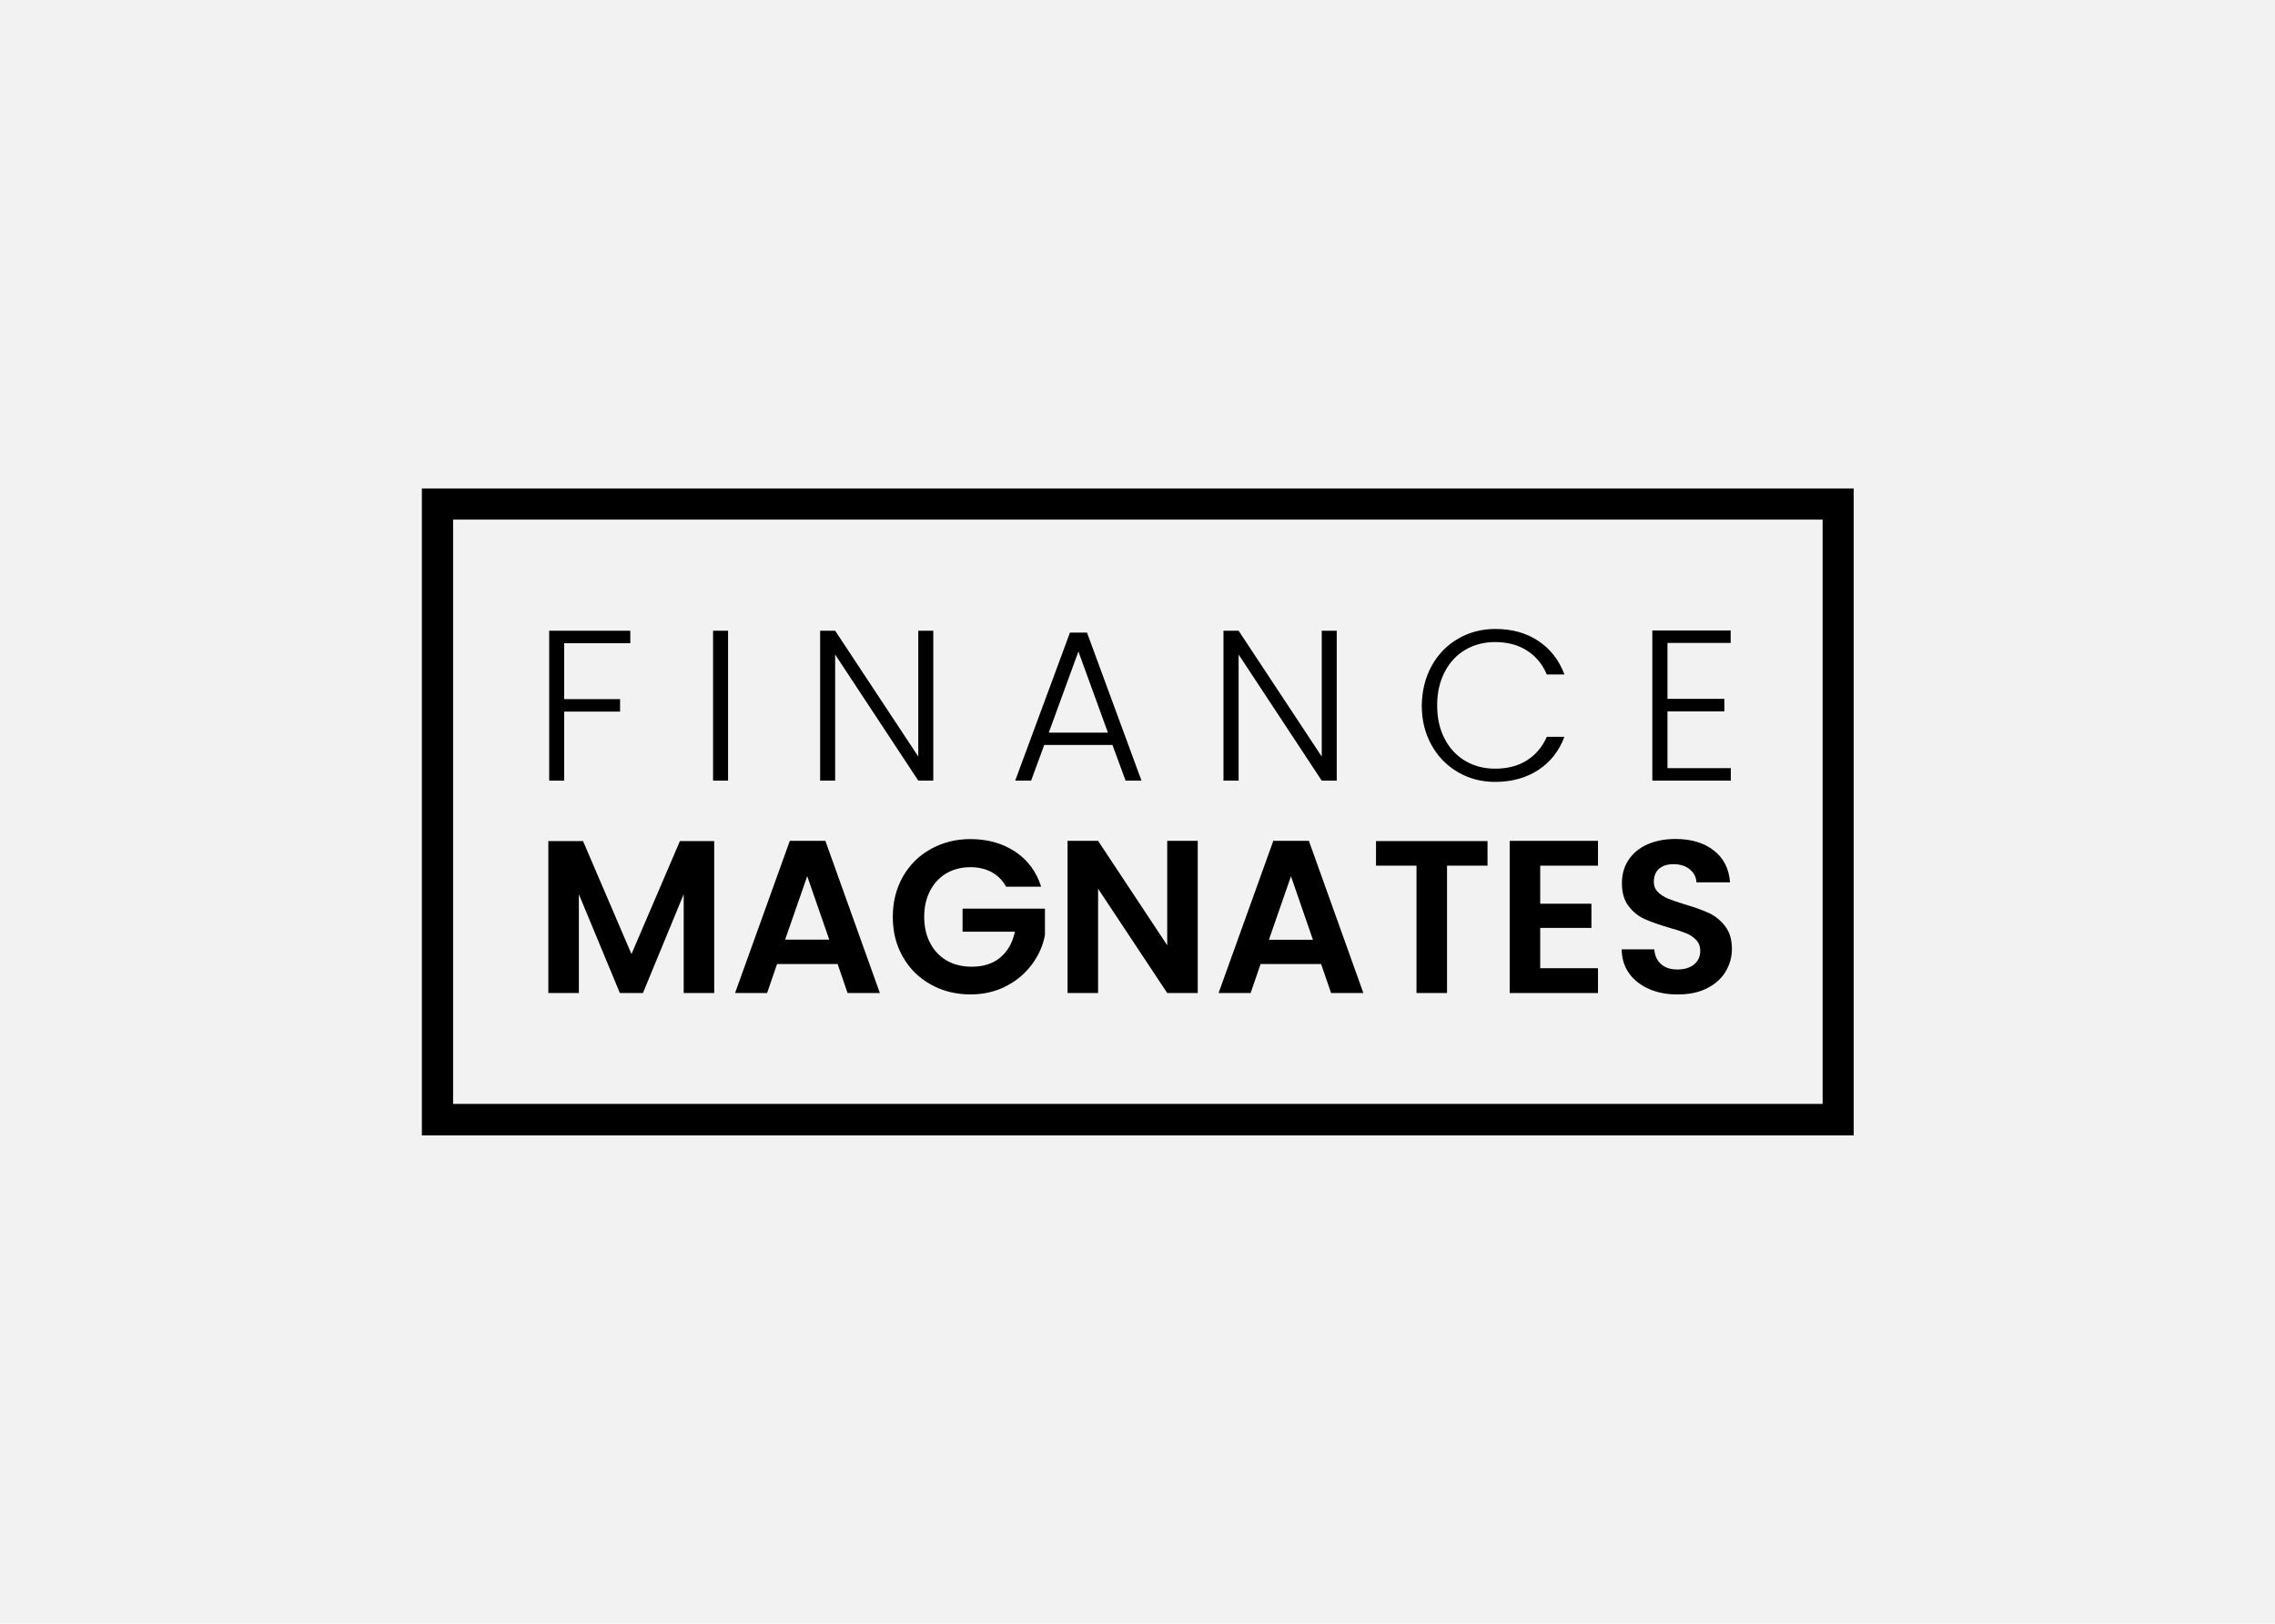 <svg width="4096" height="2924" viewBox="0 0 4096 2924" fill="none" xmlns="http://www.w3.org/2000/svg">
<rect width="4096" height="2924" fill="#F2F2F2"/>
<g clip-path="url(#clip0_1950_21294)">
<mask id="mask0_1950_21294" style="mask-type:luminance" maskUnits="userSpaceOnUse" x="759" y="879" width="2579" height="1166">
<path d="M3338 879H759V2044.85H3338V879Z" fill="white"/>
</mask>
<g mask="url(#mask0_1950_21294)">
<path d="M2624.98 1150.35C2605 1161.92 2589.1 1178.25 2577.51 1199.35C2565.93 1220.45 2560.25 1244.04 2559.8 1270.58C2559.8 1297.13 2565.7 1320.72 2577.29 1341.59C2588.87 1362.46 2604.54 1378.57 2624.76 1390.37C2644.74 1402.16 2667.22 1408.06 2691.98 1408.06C2721.96 1408.06 2747.85 1400.8 2769.43 1386.74C2791.23 1372.44 2806.9 1352.71 2816.67 1326.85H2784.87C2777.15 1344.77 2765.34 1358.83 2749.44 1369.04C2733.54 1379.25 2714.47 1384.24 2691.98 1384.24C2671.99 1384.24 2654.28 1379.7 2638.38 1370.4C2622.48 1361.1 2610.22 1347.94 2601.14 1330.7C2592.05 1313.46 2587.51 1293.27 2587.51 1270.35C2587.51 1247.44 2592.05 1227.48 2601.14 1210.01C2609.99 1192.77 2622.48 1179.38 2638.38 1170.08C2654.28 1160.78 2672.22 1156.24 2691.98 1156.24C2714.47 1156.24 2733.54 1161.46 2749.44 1171.67C2765.34 1181.88 2777.15 1196.17 2784.87 1214.55H2816.67C2806.9 1188.69 2791.23 1168.49 2769.65 1154.2C2748.3 1139.91 2722.42 1132.65 2692.21 1132.65C2667.45 1132.65 2645.19 1138.55 2624.98 1150.35Z" fill="black"/>
<path d="M1134.81 1158.28V1135.82H988.773V1405.79H1015.8V1281.47H1116.41V1259.01H1015.8V1158.28H1134.81Z" fill="black"/>
<path d="M1310.85 1405.79V1135.82H1283.82V1405.79H1310.85Z" fill="black"/>
<path d="M1680.33 1405.79H1653.31L1503.64 1178.7V1405.79H1476.61V1135.82H1503.64L1653.31 1362.46V1135.82H1680.33V1405.79Z" fill="black"/>
<path fill-rule="evenodd" clip-rule="evenodd" d="M1880.07 1341.57H2002.94L2026.56 1405.77H2055.17L1957.06 1139.21H1926.4L1827.83 1405.77H1856.45L1880.07 1341.57ZM1941.62 1173.23L1994.76 1319.33H1888.24L1941.62 1173.23Z" fill="black"/>
<path d="M2406.73 1405.79H2379.7L2230.04 1178.7V1405.79H2202.79V1135.82H2230.04L2379.7 1362.46V1135.82H2406.73V1405.79Z" fill="black"/>
<path d="M3002.17 1157.8V1258.53H3104.6V1280.99H3002.17V1383.3H3116.18V1405.76H2974.91V1135.34H3115.95V1157.8H3002.17Z" fill="black"/>
<path d="M1285.91 1788.24V1514.64H1224.14L1136.93 1718.14L1049.71 1514.64H987.258V1788.24H1042.22V1610.38L1116.03 1788.24H1157.59L1230.95 1610.38V1788.24H1285.91Z" fill="black"/>
<path fill-rule="evenodd" clip-rule="evenodd" d="M1508.08 1736.1H1399.06L1381.12 1788.28H1323.43L1422 1514.23H1486.04L1584.16 1788.28H1526.02L1508.08 1736.1ZM1453.34 1577.75L1493.01 1692.09H1413.6L1453.34 1577.75Z" fill="black"/>
<path d="M1785.73 1570.72C1796.63 1576.84 1805.26 1585.46 1811.62 1597.03V1596.81H1874.53C1865.9 1569.58 1850.23 1548.48 1827.51 1533.51C1804.81 1518.54 1778.01 1511.05 1747.12 1511.05C1720.77 1511.05 1697.15 1517.18 1675.8 1528.97C1654.45 1540.77 1637.88 1557.33 1625.61 1578.66C1613.57 1599.98 1607.44 1624.03 1607.44 1651.03C1607.44 1678.02 1613.35 1702.07 1625.61 1723.17C1637.65 1744.49 1654.45 1761.06 1675.8 1772.85C1697.15 1784.88 1721 1790.78 1747.34 1790.78C1770.96 1790.78 1792.31 1785.78 1811.16 1776.03C1830.24 1766.27 1845.68 1753.11 1857.72 1737.01C1869.76 1720.9 1877.71 1703.21 1881.34 1684.15V1636.28H1733.04V1677.8H1827.29C1822.98 1697.76 1814.34 1713.19 1800.94 1724.3C1787.77 1735.42 1770.51 1740.86 1749.61 1740.86C1732.58 1740.86 1717.59 1737.23 1704.87 1729.97C1692.16 1722.71 1682.16 1712.28 1674.89 1698.67C1667.63 1685.06 1663.99 1669.17 1663.99 1650.8C1663.99 1633.1 1667.63 1617.45 1674.67 1603.84C1681.94 1590.23 1691.7 1579.79 1704.19 1572.53C1716.69 1565.27 1731.22 1561.64 1747.34 1561.64C1761.88 1561.64 1774.83 1564.82 1785.73 1570.72Z" fill="black"/>
<path d="M2156.47 1788.28H2101.51L1977.05 1600.43V1788.28H1922.09V1514.23H1977.05L2101.51 1702.3V1514.23H2156.47V1788.28Z" fill="black"/>
<path fill-rule="evenodd" clip-rule="evenodd" d="M2269.59 1736.1H2378.6L2396.54 1788.28H2454.69L2356.57 1514.23H2292.52L2193.96 1788.28H2251.65L2269.59 1736.1ZM2324.32 1577.98L2363.84 1692.31H2284.58L2324.32 1577.98Z" fill="black"/>
<path d="M2678.18 1514.64V1558.88H2605.28V1788.24H2550.32V1558.88H2477.41V1514.64H2678.18Z" fill="black"/>
<path d="M2773.05 1627.43V1558.92H2877.07V1514.23H2718.09V1788.28H2877.07V1743.59H2773.05V1670.99H2865.26V1627.43H2773.05Z" fill="black"/>
<path d="M2969.68 1781.27C2954.46 1774.69 2942.19 1765.39 2933.34 1753.14C2924.48 1740.88 2919.94 1726.37 2919.71 1709.58H2978.53C2979.22 1720.92 2983.3 1729.77 2990.57 1736.12C2997.84 1742.7 3007.6 1745.88 3020.09 1745.88C3032.81 1745.88 3043.03 1742.7 3050.3 1736.57C3057.57 1730.45 3061.2 1722.51 3061.2 1712.53C3061.2 1704.36 3058.7 1697.78 3053.71 1692.56C3048.71 1687.35 3042.58 1683.26 3035.08 1680.31C3027.59 1677.36 3017.37 1673.96 3004.2 1670.33C2986.48 1665.11 2971.95 1659.9 2960.82 1654.9C2949.69 1649.91 2940.15 1642.2 2932.2 1631.76C2924.25 1621.55 2920.16 1607.72 2920.16 1590.48C2920.16 1574.37 2924.25 1560.07 2932.43 1548.05C2940.6 1536.03 2951.96 1526.73 2966.5 1520.38C2981.03 1514.02 2997.84 1510.85 3016.69 1510.85C3044.85 1510.85 3067.79 1517.65 3085.5 1531.49C3103.22 1545.1 3112.98 1564.38 3114.8 1588.89H3054.39C3053.94 1579.59 3049.85 1571.64 3042.35 1565.52C3034.86 1559.4 3025.09 1556.22 3012.83 1556.22C3002.15 1556.22 2993.52 1558.94 2987.16 1564.38C2980.81 1569.83 2977.63 1577.77 2977.63 1588.21C2977.63 1595.47 2980.12 1601.59 2984.89 1606.36C2989.66 1611.12 2995.8 1615.2 3002.83 1618.15C3010.1 1621.1 3020.09 1624.5 3033.27 1628.59C3050.98 1633.81 3065.52 1639.02 3076.87 1644.24C3088.23 1649.46 3097.77 1657.4 3105.94 1667.83C3114.12 1678.27 3118.21 1692.11 3118.21 1708.9C3118.21 1723.64 3114.35 1737.03 3106.85 1749.73C3099.36 1762.21 3088.23 1772.19 3073.47 1779.68C3058.93 1787.16 3041.44 1790.8 3021.23 1790.8C3002.15 1791.02 2984.89 1787.85 2969.68 1781.27Z" fill="black"/>
<path fill-rule="evenodd" clip-rule="evenodd" d="M759 2044.85V879H3338V2044.85H759ZM3281.53 1987.91V935.716H815.779V1987.91H3281.53Z" fill="black"/>
</g>
</g>
<defs>
<clipPath id="clip0_1950_21294">
<rect width="2579" height="1165.85" fill="white" transform="translate(759 879)"/>
</clipPath>
</defs>
</svg>
